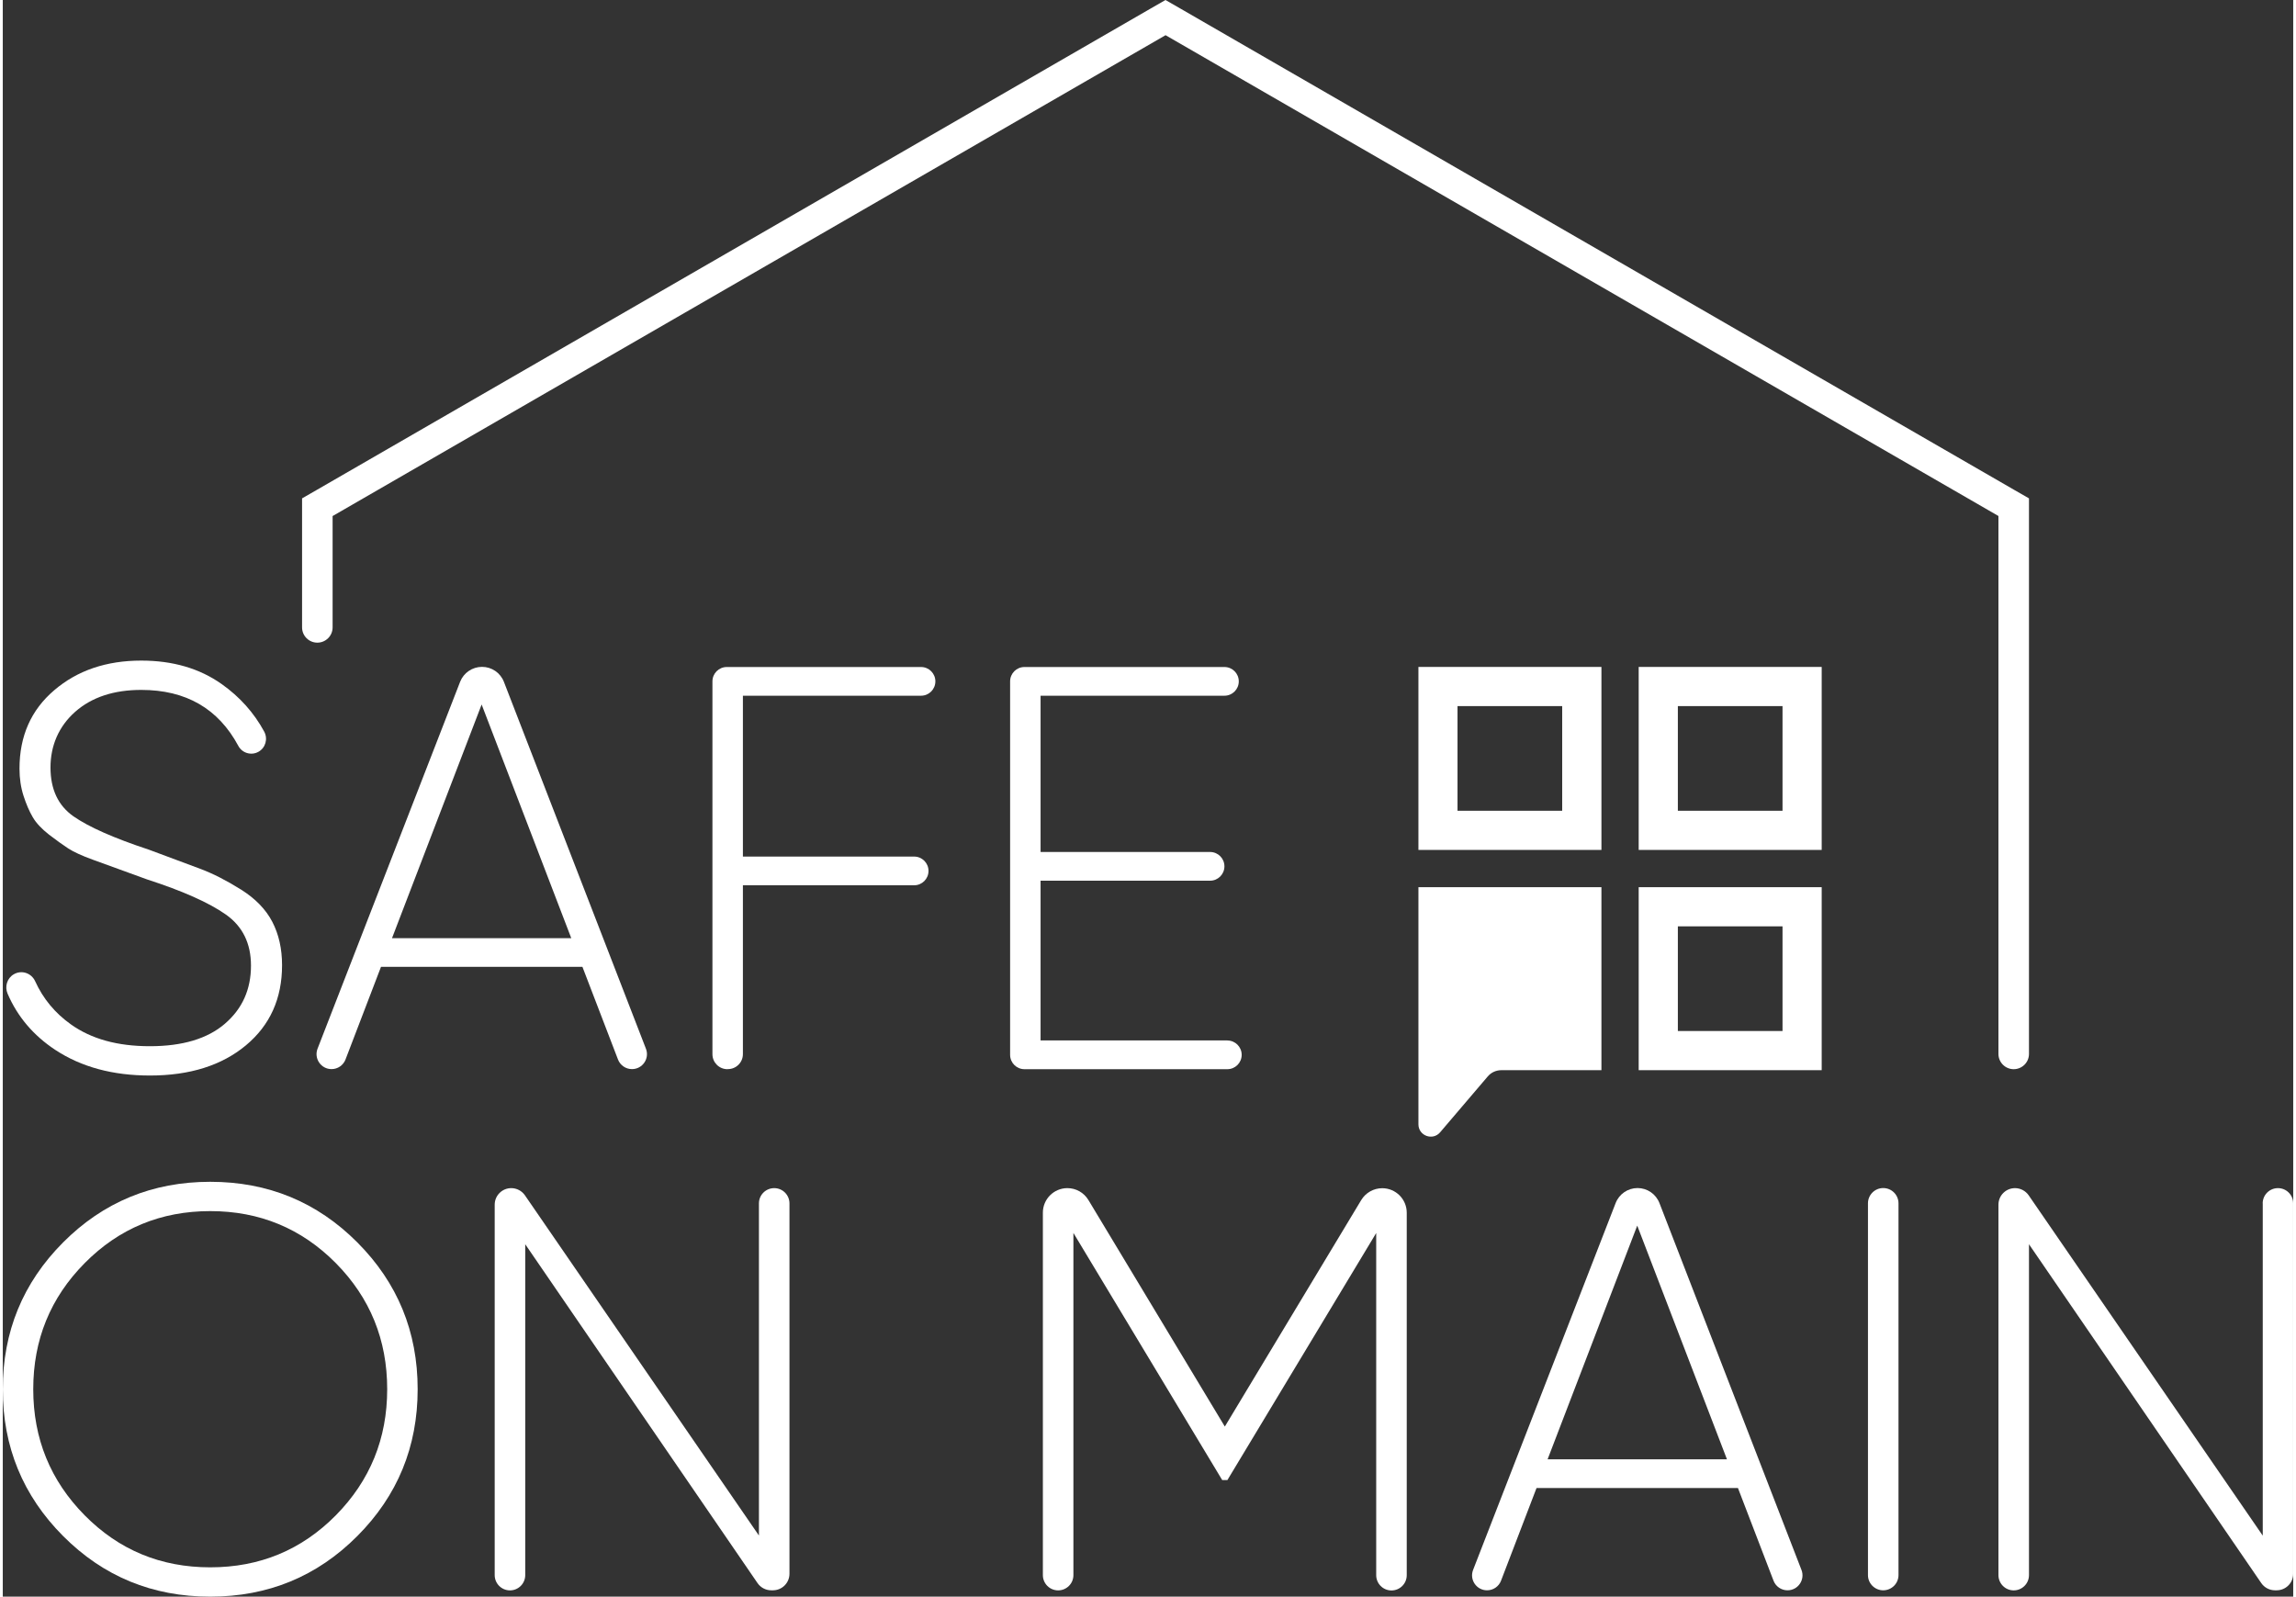 <?xml version="1.0" encoding="UTF-8"?><svg id="Layer_1" xmlns="http://www.w3.org/2000/svg" width="4.17in" height="2.9in" viewBox="0 0 300 209.14"><rect x="0" y="0" width="300" height="209.14" fill="#333333" stroke="none"/><defs><style>.cls-1{fill:#fff;}</style></defs><path class="cls-1" d="M29.09,134.1c-2.28,1.96-5.56,2.94-9.82,2.94s-7.67-.95-10.35-2.86c-2.08-1.48-3.64-3.36-4.68-5.65-.49-1.08-1.78-1.51-2.8-.91h0c-.88.51-1.21,1.61-.81,2.54,1.3,3.02,3.39,5.48,6.26,7.37,3.39,2.23,7.51,3.35,12.38,3.35,5.22,0,9.41-1.32,12.57-3.95,3.16-2.63,4.74-6.13,4.74-10.5,0-2.16-.43-4.05-1.28-5.69-.85-1.63-2.22-3.04-4.1-4.22-1.88-1.18-3.65-2.08-5.29-2.7s-3.91-1.46-6.79-2.53c-4.57-1.51-7.85-2.96-9.86-4.36-2.01-1.41-3.01-3.54-3.01-6.4s1.08-5.39,3.24-7.3c2.16-1.9,5.04-2.86,8.65-2.86,5.85,0,10.09,2.45,12.71,7.33.51.95,1.69,1.3,2.63.78h0c.94-.52,1.27-1.7.76-2.65-1.34-2.47-3.19-4.54-5.56-6.22-2.91-2.06-6.42-3.08-10.54-3.08-4.57,0-8.37,1.29-11.4,3.88-3.04,2.59-4.55,6.01-4.55,10.27,0,1.3.18,2.49.53,3.57.35,1.08.75,2.01,1.2,2.78.45.78,1.17,1.54,2.14,2.3.98.75,1.82,1.35,2.52,1.81.7.45,1.78.95,3.24,1.48,1.46.53,2.58.94,3.36,1.22s2.01.74,3.71,1.35c4.67,1.51,8.1,3.04,10.31,4.59,2.21,1.55,3.31,3.79,3.31,6.7,0,3.12-1.13,5.65-3.41,7.61Z"/><path class="cls-1" d="M43.06,140.04h0c.81,0,1.54-.5,1.83-1.26l4.65-12.14h26.38l4.66,12.14c.29.76,1.02,1.26,1.83,1.26h0c1.38,0,2.33-1.38,1.83-2.67l-18.6-48.05c-.46-1.19-1.6-1.97-2.87-1.97h0c-1.27,0-2.41.78-2.87,1.96l-18.67,48.05c-.5,1.29.45,2.68,1.83,2.68ZM74.47,122.89h-23.49l11.74-30.61,11.74,30.61Z"/><path class="cls-1" d="M94.91,140.04h.07c1.08,0,1.96-.88,1.96-1.96v-22.12h22.43c1.04,0,1.88-.84,1.88-1.88h0c0-1.04-.84-1.88-1.88-1.88h-22.43v-21.07h23.33c1.04,0,1.88-.84,1.88-1.88h0c0-1.04-.84-1.88-1.88-1.88h-25.44c-1.04,0-1.88.84-1.88,1.88v48.84c0,1.08.88,1.96,1.96,1.96Z"/><path class="cls-1" d="M160.39,136.28h-24.46v-20.92h22.2c1.04,0,1.88-.84,1.88-1.88h0c0-1.04-.84-1.88-1.88-1.88h-22.2v-20.47h24.08c1.04,0,1.88-.84,1.88-1.88h0c0-1.04-.84-1.88-1.88-1.88h-26.19c-1.04,0-1.88.84-1.88,1.88v48.92c0,1.04.84,1.88,1.88,1.88h26.57c1.04,0,1.88-.84,1.88-1.88h0c0-1.04-.84-1.88-1.88-1.88Z"/><path class="cls-1" d="M27.17,154.8c-7.57,0-14,2.65-19.27,7.94s-7.9,11.7-7.9,19.23,2.63,13.94,7.9,19.23,11.69,7.94,19.27,7.94,14-2.65,19.27-7.94,7.9-11.7,7.9-19.23-2.63-13.94-7.9-19.23-11.69-7.94-19.27-7.94ZM43.62,198.49c-4.49,4.54-9.97,6.81-16.45,6.81s-11.95-2.27-16.44-6.81c-4.49-4.54-6.74-10.05-6.74-16.52s2.24-11.98,6.74-16.52c4.49-4.54,9.97-6.81,16.44-6.81s11.95,2.27,16.45,6.81c4.49,4.54,6.73,10.05,6.73,16.52s-2.25,11.98-6.73,16.52Z"/><path class="cls-1" d="M99.05,201.15l-30.66-44.58c-.41-.59-1.08-.94-1.79-.94h0c-1.2,0-2.17.97-2.17,2.17v48.52c0,1.1.89,2,2,2h0c1.1,0,2-.89,2-2v-43.34l30.43,44.39c.41.59,1.08.94,1.79.94h.22c1.2,0,2.17-.97,2.17-2.17v-48.51c0-1.1-.89-2-2-2h0c-1.1,0-2,.89-2,2v43.52Z"/><path class="cls-1" d="M160.05,186.84l-17.86-29.66c-.58-.96-1.62-1.55-2.75-1.55h0c-1.77,0-3.21,1.44-3.21,3.21v47.48c0,1.1.89,2,2,2h0c1.1,0,2-.89,2-2v-44.82l19.49,32.37h.68l19.49-32.36v44.82c0,1.1.89,2,2,2h0c1.1,0,2-.89,2-2v-47.48c0-1.77-1.44-3.21-3.21-3.21h0c-1.12,0-2.17.59-2.75,1.55l-17.86,29.66Z"/><path class="cls-1" d="M211.25,157.59l-18.67,48.05c-.5,1.29.45,2.67,1.83,2.67h0c.81,0,1.54-.5,1.83-1.26l4.65-12.14h26.38l4.66,12.14c.29.76,1.02,1.26,1.83,1.26h0c1.38,0,2.33-1.38,1.83-2.67l-18.6-48.05c-.46-1.19-1.6-1.97-2.87-1.97h0c-1.27,0-2.41.78-2.87,1.97ZM202.34,191.15l11.74-30.61,11.75,30.61h-23.49Z"/><path class="cls-1" d="M246.3,208.31h0c1.1,0,2-.89,2-2v-48.69c0-1.1-.89-2-2-2h0c-1.1,0-2,.89-2,2v48.7c0,1.1.9,1.99,2,1.99Z"/><path class="cls-1" d="M296.01,157.62v43.53l-30.66-44.58c-.41-.59-1.08-.94-1.79-.94h0c-1.2,0-2.17.97-2.17,2.17v48.52c0,1.1.89,2,2,2h0c1.1,0,2-.89,2-2v-43.34l30.43,44.39c.41.59,1.08.94,1.79.94h.22c1.2,0,2.17-.97,2.17-2.17v-48.51c0-1.1-.89-2-2-2h0c-1.1,0-2,.89-2,2Z"/><path class="cls-1" d="M43.21,67.59L152.3,4.61l109.09,62.98v70.46c0,1.1.89,2,2,2h0c1.1,0,2-.89,2-2v-72.77l-2-1.15L154.29,1.15l-2-1.15-2,1.15-109.09,62.98-2,1.15v16.9c0,1.1.89,2,2,2h0c1.1,0,2-.89,2-2v-14.6h0Z"/><path class="cls-1" d="M209.39,140.18v-23.97h-23.97v31.06c0,1.5,1.87,2.19,2.84,1.05l6.24-7.32c.44-.52,1.09-.82,1.78-.82h13.11Z"/><path class="cls-1" d="M204.25,92.49v13.71h-13.71v-13.71h13.71M209.39,87.36h-23.97v23.97h23.97v-23.97h0Z"/><path class="cls-1" d="M233.11,121.34v13.71h-13.71v-13.71h13.71M238.24,116.21h-23.97v23.97h23.97v-23.97h0Z"/><path class="cls-1" d="M233.11,92.49v13.71h-13.71v-13.71h13.71M238.24,87.36h-23.97v23.97h23.97v-23.97h0Z"/></svg>
